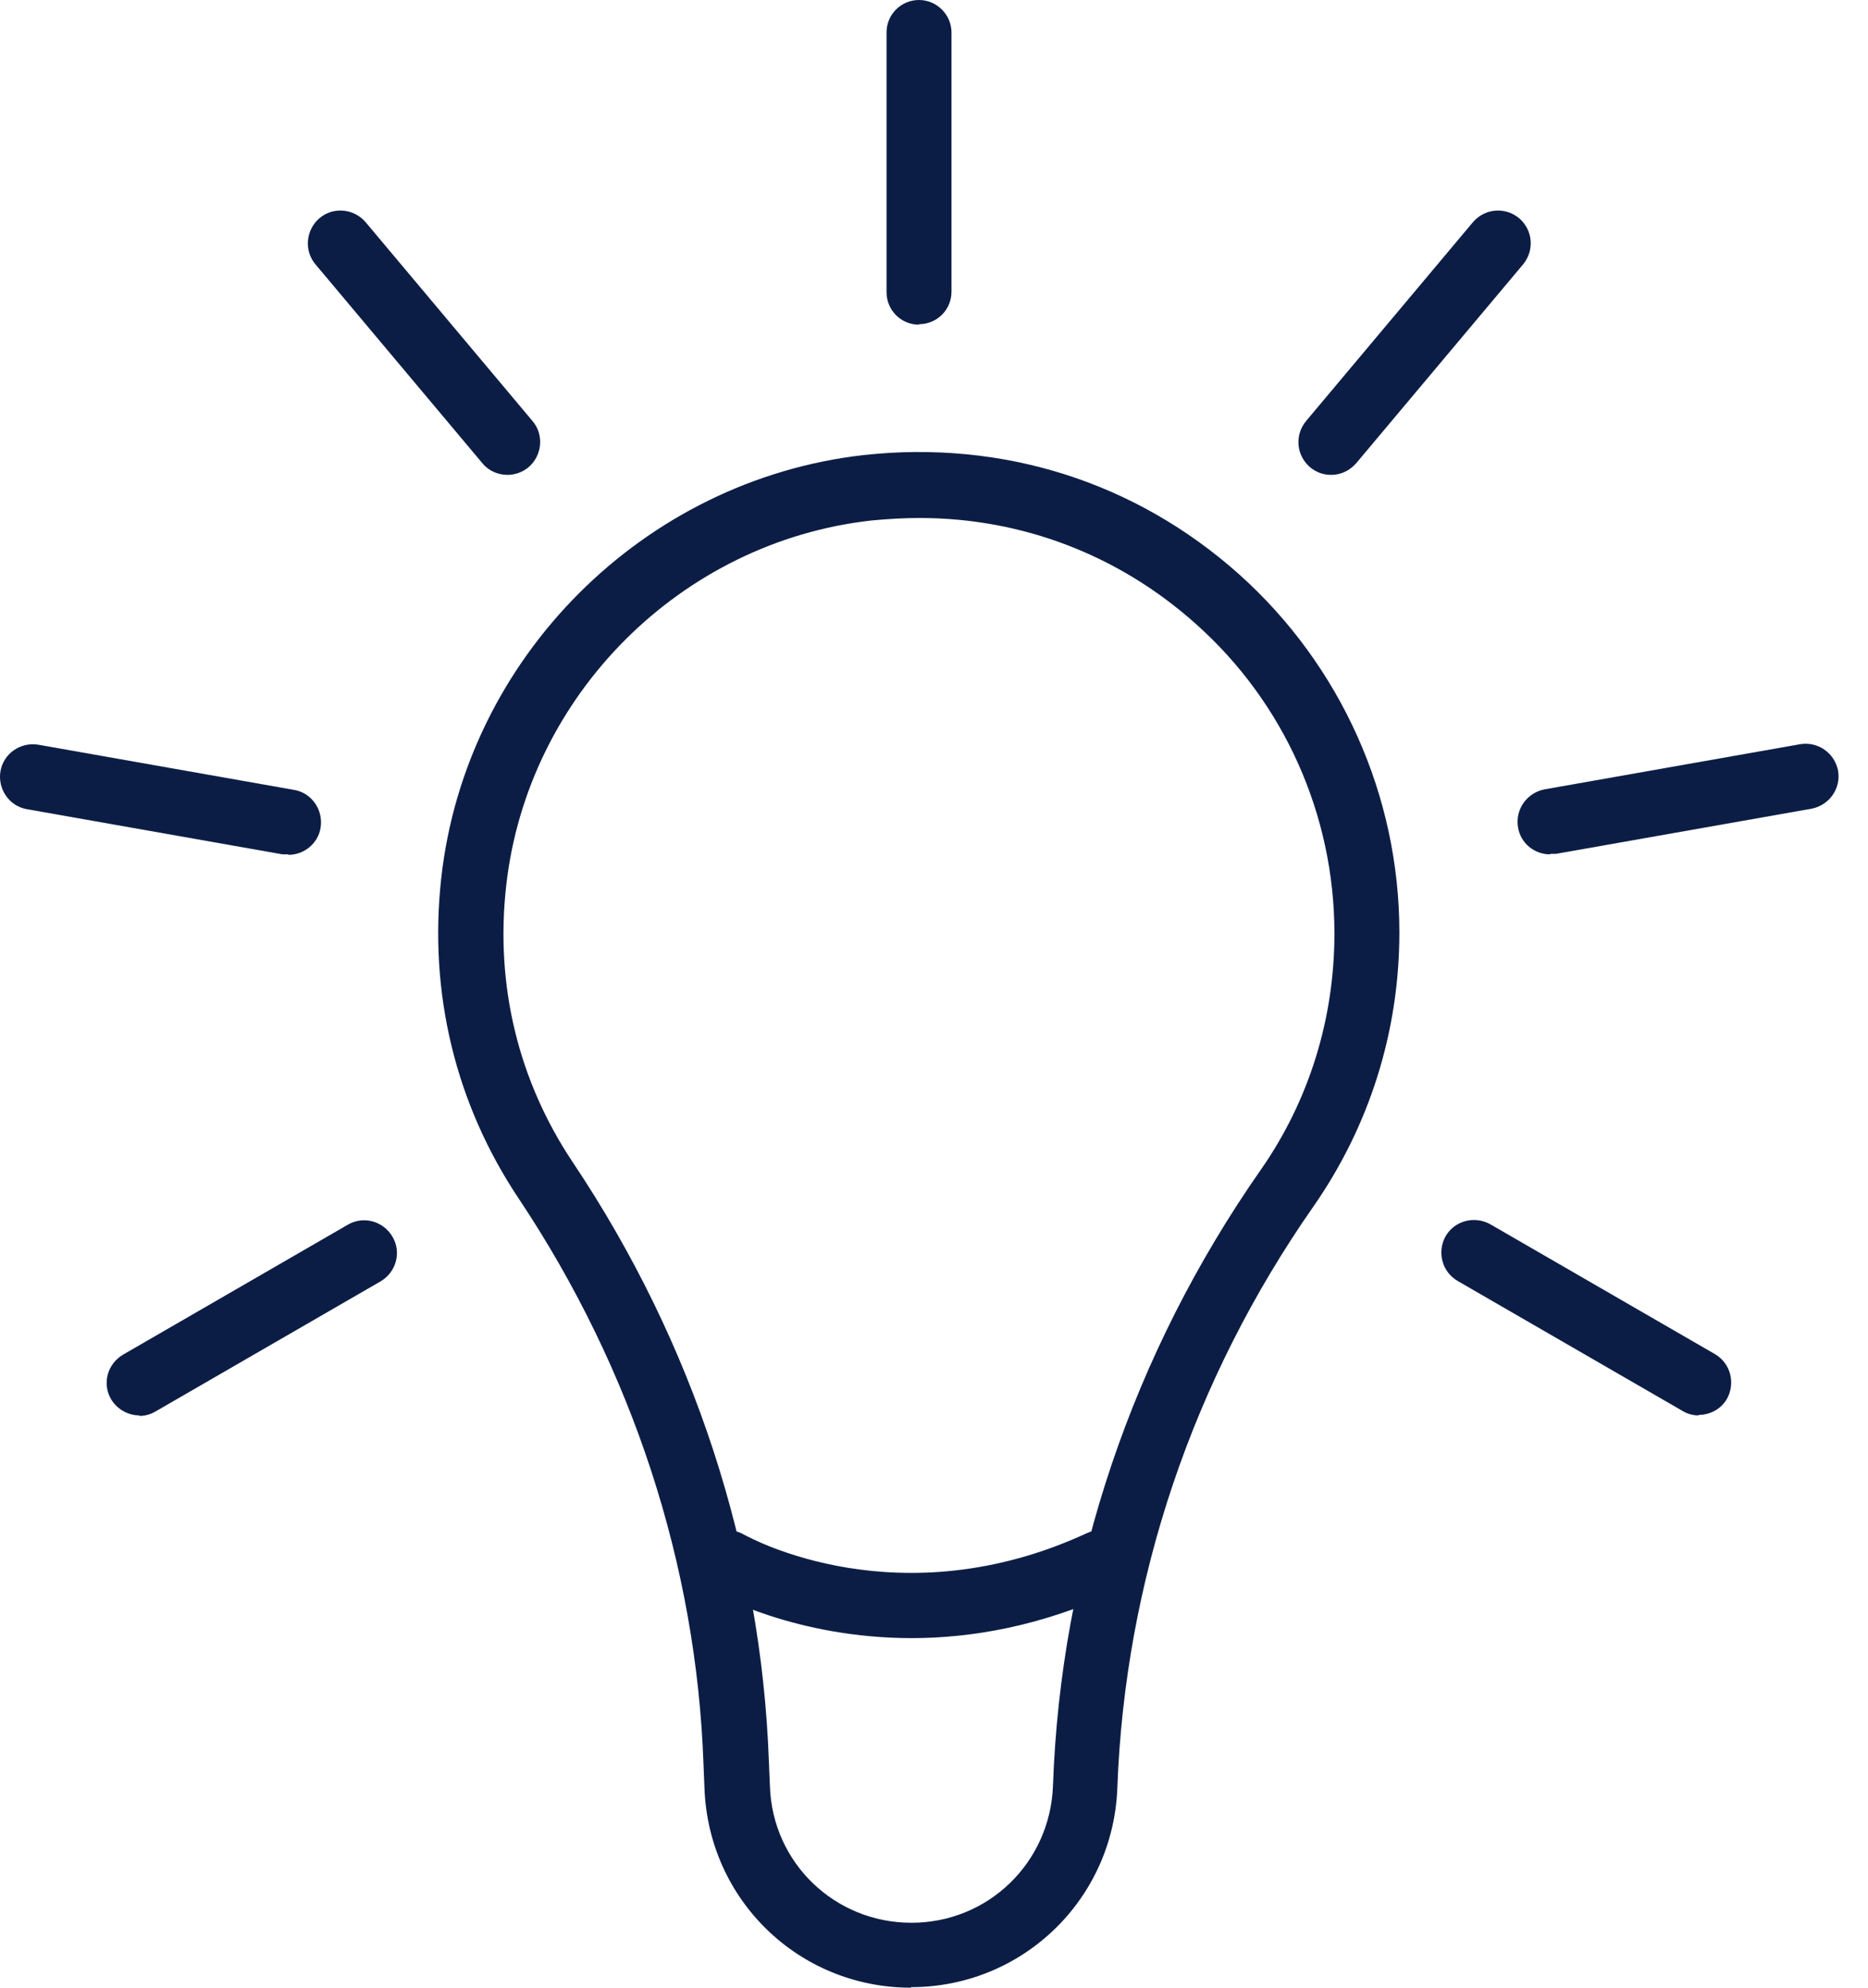 <?xml version="1.0" encoding="UTF-8"?>
<svg xmlns="http://www.w3.org/2000/svg" width="47" height="50" viewBox="0 0 47 50" fill="none">
  <path d="M22.919 50C20.099 50 17.828 47.792 17.725 44.985L17.7 44.372C17.521 39.357 15.913 34.444 13.055 30.156C11.459 27.769 10.783 24.974 11.102 22.09C11.715 16.539 16.194 12.072 21.733 11.447C25.229 11.064 28.573 12.123 31.176 14.446C33.741 16.743 35.209 20.023 35.209 23.456C35.209 25.944 34.456 28.331 33.039 30.36C30.002 34.712 28.305 39.765 28.113 44.972C28.011 47.779 25.727 49.987 22.919 49.987V50ZM23.136 13.03C22.741 13.03 22.332 13.055 21.924 13.093C17.138 13.629 13.272 17.483 12.736 22.282C12.455 24.783 13.042 27.195 14.42 29.25C17.457 33.793 19.155 38.999 19.346 44.321L19.372 44.934C19.435 46.861 21.005 48.367 22.932 48.367C24.859 48.367 26.416 46.861 26.493 44.934C26.684 39.408 28.496 34.048 31.712 29.441C32.937 27.693 33.575 25.625 33.575 23.481C33.575 20.508 32.312 17.675 30.091 15.697C28.152 13.961 25.714 13.03 23.136 13.03Z" fill="#0C1D45"></path>
  <path d="M22.945 41.207C20.01 41.207 18.032 40.097 17.904 40.033C17.508 39.803 17.368 39.306 17.598 38.91C17.828 38.514 18.325 38.374 18.721 38.604C18.887 38.693 22.626 40.748 27.348 38.566C27.756 38.374 28.254 38.566 28.432 38.974C28.624 39.382 28.432 39.88 28.024 40.059C26.161 40.914 24.425 41.207 22.932 41.207H22.945Z" fill="#0C1D45"></path>
  <path d="M23.123 8.167C22.664 8.167 22.306 7.797 22.306 7.351V0.817C22.306 0.357 22.677 0 23.123 0C23.57 0 23.94 0.37 23.94 0.817V7.338C23.94 7.797 23.57 8.155 23.123 8.155V8.167Z" fill="#0C1D45"></path>
  <path d="M12.761 11.945C12.531 11.945 12.289 11.843 12.136 11.651L7.937 6.649C7.644 6.304 7.695 5.781 8.039 5.488C8.384 5.194 8.907 5.245 9.2 5.59L13.399 10.592C13.693 10.937 13.642 11.46 13.297 11.754C13.144 11.881 12.952 11.945 12.774 11.945H12.761Z" fill="#0C1D45"></path>
  <path d="M7.248 21.491C7.248 21.491 7.159 21.491 7.108 21.491L0.676 20.355C0.229 20.278 -0.064 19.844 0.012 19.398C0.089 18.951 0.523 18.657 0.969 18.734L7.401 19.87C7.848 19.946 8.141 20.38 8.065 20.827C8.001 21.223 7.644 21.503 7.261 21.503L7.248 21.491Z" fill="#0C1D45"></path>
  <path d="M3.509 35.605C3.228 35.605 2.947 35.452 2.794 35.197C2.564 34.801 2.705 34.303 3.1 34.074L8.754 30.806C9.149 30.577 9.647 30.717 9.877 31.113C10.107 31.508 9.966 32.006 9.57 32.236L3.917 35.503C3.789 35.579 3.649 35.618 3.509 35.618V35.605Z" fill="#0C1D45"></path>
  <path d="M42.738 35.605C42.598 35.605 42.457 35.567 42.33 35.49L36.676 32.223C36.281 31.993 36.153 31.496 36.37 31.1C36.6 30.704 37.097 30.577 37.493 30.794L43.146 34.061C43.542 34.291 43.67 34.788 43.453 35.184C43.3 35.452 43.019 35.592 42.738 35.592V35.605Z" fill="#0C1D45"></path>
  <path d="M38.999 21.491C38.603 21.491 38.259 21.21 38.195 20.814C38.118 20.367 38.412 19.946 38.858 19.857L45.29 18.721C45.737 18.645 46.158 18.938 46.247 19.385C46.324 19.832 46.03 20.253 45.584 20.342L39.152 21.478C39.152 21.478 39.05 21.478 39.012 21.478L38.999 21.491Z" fill="#0C1D45"></path>
  <path d="M33.486 11.945C33.295 11.945 33.116 11.881 32.963 11.754C32.618 11.46 32.567 10.95 32.861 10.592L37.059 5.59C37.353 5.245 37.863 5.194 38.221 5.488C38.565 5.781 38.616 6.291 38.323 6.649L34.124 11.651C33.958 11.843 33.728 11.945 33.499 11.945H33.486Z" fill="#0C1D45"></path>
</svg>
